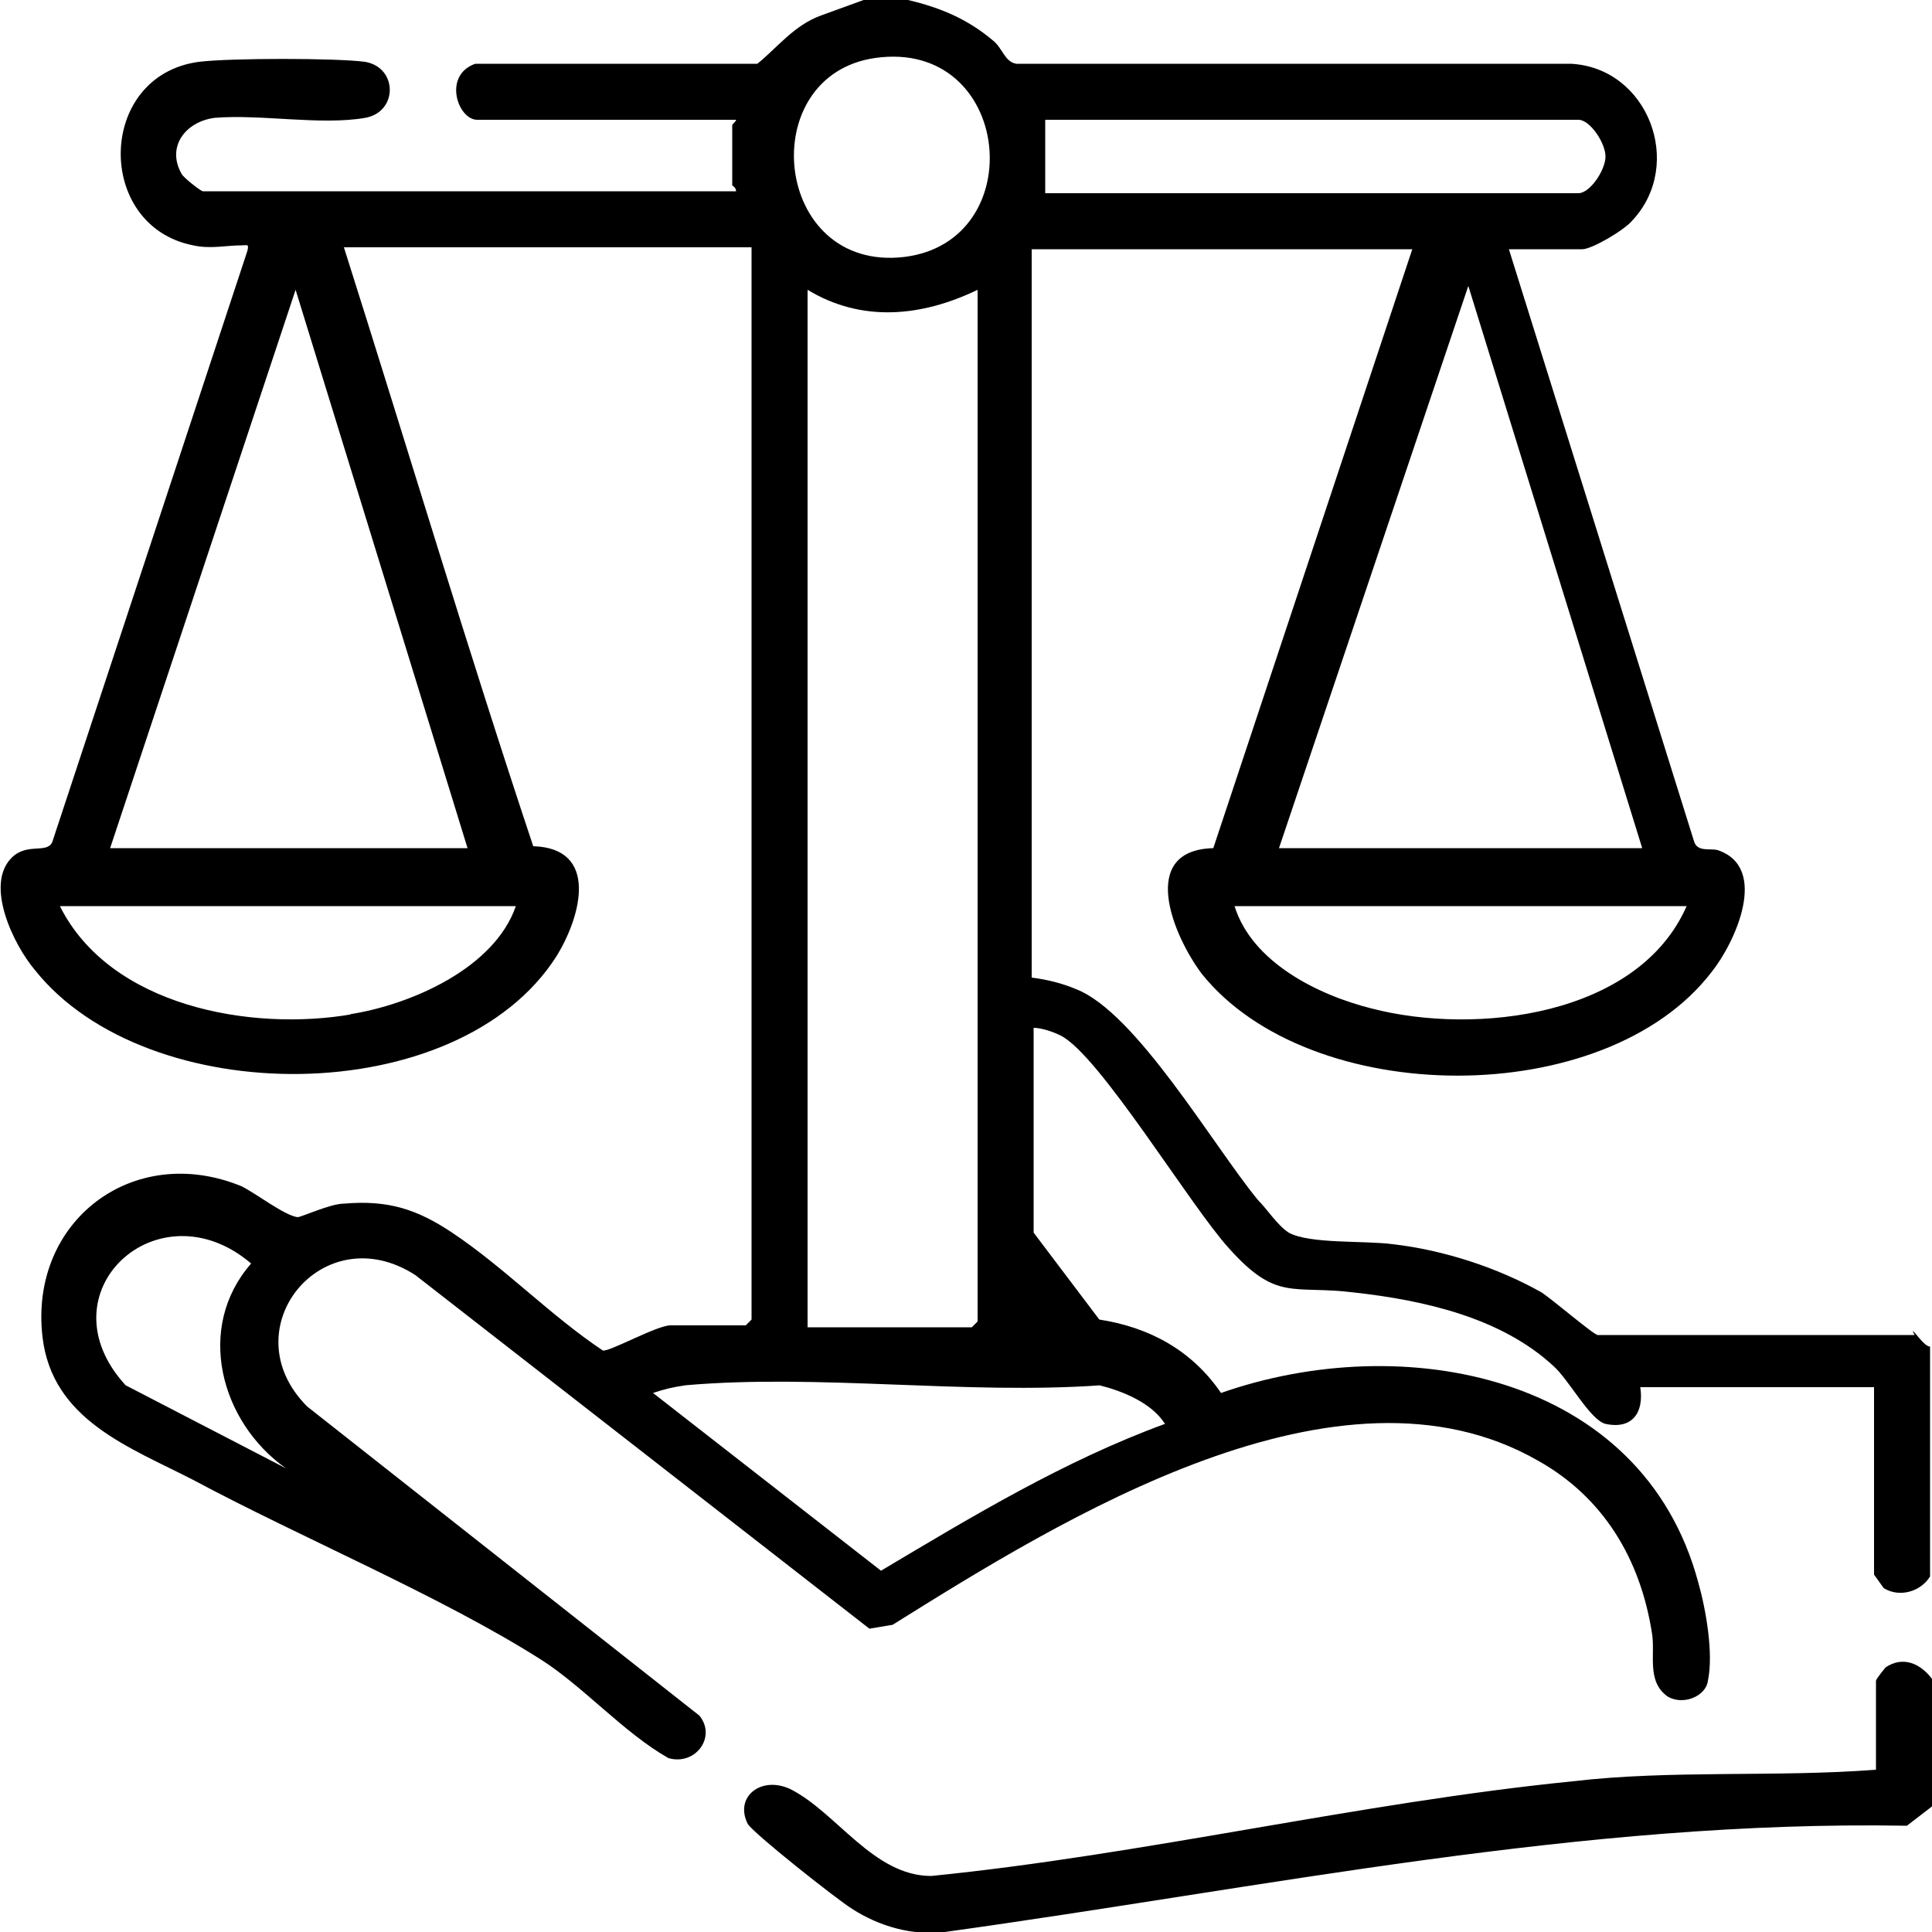 <?xml version="1.0" encoding="UTF-8"?>
<svg id="Camada_1" xmlns="http://www.w3.org/2000/svg" version="1.1" viewBox="0 0 100 100">
  <!-- Generator: Adobe Illustrator 29.1.0, SVG Export Plug-In . SVG Version: 2.1.0 Build 142)  -->
  <path d="M99.1,69.1h-16.4c-.2,0-2.3-1.8-2.9-2.2-2.3-1.3-5.1-2.2-7.7-2.5-1.5-.2-4.3,0-5.4-.6-.6-.4-1.1-1.2-1.6-1.7-2.3-2.8-6.3-9.7-9.4-10.9-.7-.3-1.5-.5-2.3-.6V12.9h19.7l-10.3,31c-3.9.1-2.1,4.5-.6,6.5,5.6,7,20.9,7.1,26.4-.1,1.2-1.5,3-5.4.3-6.3-.4-.1-1,.1-1.2-.4l-9.6-30.7h3.8c.5,0,2.2-1,2.6-1.5,2.7-2.9.8-7.9-3.2-8.1h-28.7c-.6-.1-.7-.8-1.2-1.2-1.3-1.1-2.7-1.7-4.4-2.1h-2.3l-2.2.8c-1.4.5-2.3,1.7-3.3,2.5h-14.6c-1.7.6-.9,2.9.1,2.9h13.4c0,.1-.2.2-.2.3v3.1c0,0,.2.1.2.3H10.5c-.1,0-1-.7-1.1-.9-.8-1.4.2-2.7,1.7-2.9,2.4-.2,5.5.4,7.8,0,1.7-.3,1.7-2.6,0-2.9-1.5-.2-7-.2-8.6,0-5.3.7-5.4,8.5-.3,9.5.9.2,1.7,0,2.5,0,.3,0,.4-.1.3.3L2.7,43.6c-.3.6-1.3,0-2.1.8-1.4,1.4.1,4.5,1.2,5.8,5.8,7.3,21.9,7.3,27-.7,1.3-2.1,2.2-5.6-1.2-5.7-3.4-10.2-6.5-20.6-9.8-31h21.1v55.5l-.3.3h-3.9c-.7,0-3.2,1.4-3.5,1.3-2.7-1.8-5.1-4.3-7.8-6.1-1.8-1.2-3.3-1.7-5.6-1.5-.7,0-2.2.7-2.4.7-.7-.1-2.1-1.2-2.9-1.6-5.6-2.3-11,1.8-10.3,7.8.5,4.3,4.5,5.7,7.8,7.4,5.6,3,12.8,6,18,9.3,2.2,1.4,4.3,3.8,6.6,5.1,1.4.4,2.5-1.1,1.6-2.2l-20.3-16c-4-4,.8-9.9,5.6-6.8l23.5,18.3,1.2-.2c8.8-5.5,23.1-14.4,33.4-8.5,3.4,1.9,5.3,5.1,5.9,8.9.2,1.1-.3,2.5.8,3.3.8.5,2,0,2.1-.8.3-1.4-.1-3.7-.5-5.1-2.9-10.8-15.3-13.1-24.7-9.8-1.5-2.2-3.7-3.4-6.3-3.8l-3.4-4.5v-10.6c.4,0,1,.2,1.4.4,2,1,6.7,8.8,8.7,11,2.5,2.8,3.3,1.9,6.5,2.3,3.6.4,7.6,1.3,10.3,3.8.8.7,1.9,2.8,2.7,3,1.4.3,2-.6,1.8-1.9h12.1v9.7s.5.7.5.7c.8.5,1.9.2,2.4-.6v-11.9c-.3,0-.8-.8-.9-.8ZM71,52.2c-2.8-.7-6.2-2.4-7.1-5.3h23.4c-2.5,5.7-10.9,6.7-16.3,5.3ZM84.9,43.9h-18.7l9.8-29.1,9,29.1ZM54.1,6.2h27.6c.6,0,1.4,1.2,1.4,1.9s-.8,1.9-1.4,1.9h-27.6v-3.7ZM18.2,52.5c-5.2.9-12.5-.4-15.1-5.6h23.6c-1.1,3.2-5.4,5.1-8.6,5.6ZM24.2,43.9H5.7L15.3,15l8.9,28.9ZM14.8,76l-8.3-4.3c-4.4-4.8,1.7-10.4,6.5-6.3-2.9,3.3-1.6,8.2,1.8,10.6ZM45.3,3c7.1-1,8.1,9.5,1.5,10.3-6.8.8-7.8-9.4-1.5-10.3ZM50.6,15v53.4l-.3.3h-8.5V15c2.8,1.7,5.9,1.4,8.8,0ZM56.9,71.7c1.2.3,2.7.9,3.4,2-5.2,1.9-10,4.8-14.7,7.6l-11.8-9.2c.6-.2,1-.3,1.7-.4,6.9-.6,14.5.5,21.5,0Z"/>
  <path d="M97.6,86.3c0,0-.5.6-.5.7v4.6c-5.2.4-10.6,0-15.7.6-11,1.1-22.2,3.8-33.2,4.9-3,0-4.9-3.3-7.3-4.5-1.5-.7-2.9.4-2.2,1.8.3.5,4.6,3.9,5.4,4.4,1.4.9,3.1,1.4,4.8,1.2,16.6-2.3,33-5.8,49.8-5.5l1.3-1v-6.6c-.6-.8-1.5-1.2-2.4-.6Z"/>
</svg>